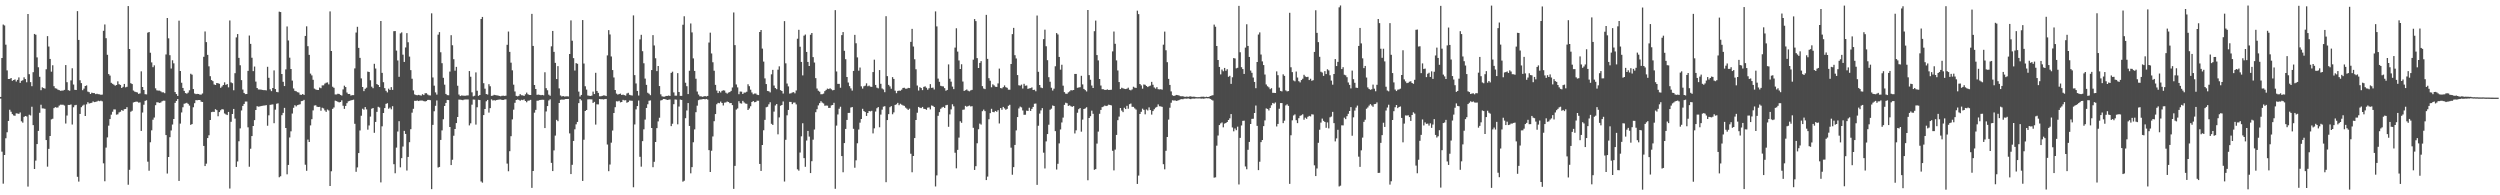 <?xml version="1.0" encoding="UTF-8"?>
<svg xmlns="http://www.w3.org/2000/svg" width="1920" height="150">
  <path d="M0 74.441h1v1.292H0zM1 44.550h1v71.945H1zM2 18.865h1v122.203H2zM3 19.563h1v99.482H3zM4 34.302h1v71.886H4zM5 54.051h1v47.517H5zM6 60.662h1v32.213H6zM7 60.621h1v23.670H7zM8 59.882h1v25.904H8zM9 62.047h1v25.592H9zM10 61.429h1v27.243H10zM11 60.994h1v27.939H11zM12 62.605h1v24.421H12zM13 61.329h1v25.890H13zM14 59.458h1v27.986H14zM15 63.654h1v22.717H15zM16 62.037h1v31.158H16zM17 61.637h1v32.586H17zM18 59.406h1v30.342H18zM19 60.722h1v28.390H19zM20 63.181h1v26.290H20zM21 10.747h1v132.546H21zM22 57.006h1v31.091H22zM23 63.097h1v25.593H23zM24 66.201h1v15.760H24zM25 55.437h1v40.646H25zM26 26.066h1v103.702H26zM27 26.675h1v96.689H27zM28 44.078h1v66.585H28zM29 51.645h1v48.879H29zM30 58.984h1v27.641H30zM31 69.295h1v11.157H31zM32 67.046h1v16.223H32zM33 67.614h1v15.698H33zM34 68.052h1v15.505H34zM35 53.212h1v54.341H35zM36 27.732h1v100.272H36zM37 35.719h1v78.634H37zM38 45.273h1v59.166H38zM39 55.032h1v36.657H39zM40 50.101h1v41.109H40zM41 66.222h1v16.838H41zM42 67.793h1v14.460H42zM43 68.032h1v14.595H43zM44 68.852h1v13.669H44zM45 69.245h1v11.833H45zM46 69.728h1v10.642H46zM47 69.600h1v10.829H47zM48 69.510h1v10.947H48zM49 68.994h1v12.071H49zM50 49.988h1v44.900H50zM51 63.110h1v25.631H51zM52 69.254h1v11.334H52zM53 69.669h1v10.897H53zM54 61.747h1v18.504H54zM55 52.414h1v43.211H55zM56 64.943h1v17.461H56zM57 68.948h1v11.921H57zM58 69.136h1v11.402H58zM59 8.547h1v127.211H59zM60 30.653h1v108.836H60zM61 61.628h1v25.866H61zM62 63.871h1v18.479H62zM63 69.286h1v11.848H63zM64 68.051h1v12.325H64zM65 66.053h1v23.029H65zM66 65.561h1v14.584H66zM67 70.338h1v8.160H67zM68 70.790h1v8.698H68zM69 72.214h1v7.002H69zM70 71.153h1v7.790H70zM71 71.492h1v6.358H71zM72 71.502h1v6.928H72zM73 72.274h1v5.975H73zM74 71.984h1v5.932H74zM75 72.321h1v5.020H75zM76 72.423h1v5.315H76zM77 72.788h1v4.548H77zM78 72.636h1v5.166H78zM79 23.673h1v101.753H79zM80 18.778h1v120.438H80zM81 29.332h1v84.044H81zM82 42.096h1v63.426H82zM83 56.901h1v39.613H83zM84 58.051h1v33.411H84zM85 63.571h1v24.504H85zM86 64.371h1v21.427H86zM87 65.009h1v19.016H87zM88 65.811h1v18.263H88zM89 65.291h1v22.781H89zM90 62.470h1v25.360H90zM91 64.651h1v21.678H91zM92 65.248h1v20.572H92zM93 67.595h1v16.920H93zM94 66.648h1v18.474H94zM95 64.469h1v19.414H95zM96 67.056h1v16.665H96zM97 66.643h1v15.686H97zM98 4.671h1v137.229H98zM99 37.648h1v92.758H99zM100 63.877h1v21.925H100zM101 64.544h1v20.486H101zM102 69.554h1v9.145H102zM103 70.336h1v7.979H103zM104 70.683h1v7.331H104zM105 71.036h1v7.120H105zM106 72.109h1v6.712H106zM107 71.710h1v6.939H107zM108 54.794h1v45.778H108zM109 66.804h1v19.635H109zM110 69.123h1v11.327H110zM111 72.321h1v5.136H111zM112 72.514h1v4.481H112zM113 25.064h1v99.087H113zM114 24.562h1v106.547H114zM115 40.508h1v68.740H115zM116 47.931h1v52.183H116zM117 51.631h1v40.306H117zM118 50.186h1v40.067H118zM119 67.841h1v12.934H119zM120 69.361h1v9.165H120zM121 69.589h1v9.071H121zM122 69.590h1v9.468H122zM123 70.146h1v8.600H123zM124 70.886h1v6.880H124zM125 70.904h1v6.427H125zM126 71.595h1v5.792H126zM127 41.810h1v61.903H127zM128 13.837h1v119.416H128zM129 29.456h1v91.104H129zM130 42.371h1v62.991H130zM131 52.659h1v47.529H131zM132 46.294h1v49.360H132zM133 48.614h1v42.767H133zM134 70.704h1v8.303H134zM135 72.250h1v5.283H135zM136 73.660h1v2.447H136zM137 15.892h1v123.044H137zM138 54.522h1v40.421H138zM139 63.550h1v22.814H139zM140 67.553h1v14.817H140zM141 69.764h1v9.918H141zM142 71.460h1v7.882H142zM143 71.912h1v7.021H143zM144 71.120h1v8.674H144zM145 69.313h1v11.793H145zM146 56.611h1v39.287H146zM147 57.332h1v37.933H147zM148 68.417h1v13.947H148zM149 71.765h1v7.510H149zM150 72.308h1v4.579H150zM151 72.078h1v4.923H151zM152 72.208h1v4.578H152zM153 72.629h1v4.155H153zM154 72.640h1v5.453H154zM155 71.772h1v6.550H155zM156 43.635h1v68.417H156zM157 24.187h1v103.356H157zM158 32.338h1v93.369H158zM159 42.126h1v63.895H159zM160 50.939h1v52.959H160zM161 58.501h1v33.649H161zM162 61.466h1v24.651H162zM163 62.297h1v23.531H163zM164 64.855h1v21.131H164zM165 65.289h1v18.551H165zM166 63.739h1v20.842H166zM167 63.931h1v25.374H167zM168 64.341h1v21.720H168zM169 67.437h1v17.251H169zM170 66.421h1v17.397H170zM171 65.261h1v18.796H171zM172 63.246h1v23.913H172zM173 65.197h1v22.652H173zM174 64.578h1v23.814H174zM175 67.059h1v18.923H175zM176 15.734h1v129.050H176zM177 63.268h1v30.275H177zM178 63.915h1v23.650H178zM179 69.304h1v14.380H179zM180 56.209h1v34.879H180zM181 28.720h1v99.506H181zM182 26.183h1v97.817H182zM183 44.467h1v64.040H183zM184 50.112h1v48.476H184zM185 61.521h1v23.327H185zM186 68.746h1v12.627H186zM187 71.361h1v8.478H187zM188 72.272h1v5.684H188zM189 72.212h1v5.766H189zM190 54.426h1v43.364H190zM191 27.268h1v100.774H191zM192 33.713h1v80.504H192zM193 44.355h1v60.120H193zM194 54.646h1v42.109H194zM195 51.102h1v41.152H195zM196 62.661h1v21.807H196zM197 67.559h1v14.003H197zM198 68.696h1v13.240H198zM199 68.774h1v12.971H199zM200 68.805h1v12.673H200zM201 69.060h1v12.191H201zM202 69.205h1v11.907H202zM203 69.204h1v11.786H203zM204 69.439h1v11.325H204zM205 51.303h1v45.258H205zM206 59.757h1v28.803H206zM207 68.604h1v11.927H207zM208 69.989h1v10.334H208zM209 67.575h1v12.604H209zM210 54.048h1v40.570H210zM211 68.402h1v15.813H211zM212 70.616h1v9.074H212zM213 70.850h1v8.521H213zM214 8.960h1v127.163H214zM215 9.267h1v126.112H215zM216 56.855h1v31.633H216zM217 62.826h1v23.831H217zM218 66.120h1v16.716H218zM219 53.295h1v45.031H219zM220 20.329h1v113.564H220zM221 31.074h1v95.577H221zM222 44.271h1v61.308H222zM223 52.975h1v47.893H223zM224 61.917h1v25.280H224zM225 67.938h1v14.844H225zM226 69.761h1v11.024H226zM227 70.106h1v11.621H227zM228 70.796h1v9.923H228zM229 71.090h1v9.320H229zM230 72.704h1v7.394H230zM231 72.853h1v4.839H231zM232 72.187h1v5.275H232zM233 72.884h1v3.833H233zM234 27.619h1v98.880H234zM235 20.219h1v110.950H235zM236 35.483h1v71.741H236zM237 42.159h1v66.910H237zM238 56.507h1v39.783H238zM239 57.892h1v33.664H239zM240 61.312h1v23.466H240zM241 68.050h1v13.016H241zM242 68.685h1v12.156H242zM243 69.066h1v12.922H243zM244 69.099h1v13.093H244zM245 67.223h1v14.829H245zM246 67.733h1v17.294H246zM247 65.601h1v17.133H247zM248 65.544h1v17.689H248zM249 64.186h1v20.594H249zM250 63.527h1v22.367H250zM251 63.294h1v20.805H251zM252 64.817h1v20.025H252zM253 8.763h1v134.103H253zM254 39.165h1v92.385H254zM255 66.618h1v16.993H255zM256 67.442h1v15.099H256zM257 72.560h1v4.768H257zM258 72.550h1v5.136H258zM259 71.992h1v6.169H259zM260 72.156h1v6.474H260zM261 72.895h1v5.447H261zM262 73.343h1v3.708H262zM263 68.666h1v12.534H263zM264 65.795h1v17.820H264zM265 66.892h1v14.478H265zM266 71.062h1v8.197H266zM267 72.167h1v5.656H267zM268 72.140h1v5.340H268zM269 73.348h1v3.757H269zM270 73.058h1v3.789H270zM271 73.070h1v3.477H271zM272 52.543h1v42.522H272zM273 24.991h1v106.928H273zM274 20.558h1v108.025H274zM275 36.783h1v80.787H275zM276 44.442h1v55.748H276zM277 60.195h1v28.675H277zM278 66.811h1v16.699H278zM279 69.982h1v14.270H279zM280 68.186h1v14.041H280zM281 67.319h1v16.714H281zM282 54.990h1v44.598H282zM283 55.311h1v41.047H283zM284 61.665h1v27.892H284zM285 66.566h1v16.924H285zM286 67.732h1v15.223H286zM287 48.979h1v53.023H287zM288 52.620h1v41.033H288zM289 64.569h1v21.335H289zM290 65.267h1v16.736H290zM291 66.819h1v15.771H291zM292 16.119h1v123.954H292zM293 55.958h1v41.075H293zM294 63.132h1v23.651H294zM295 67.696h1v15.292H295zM296 69.738h1v10.035H296zM297 70.983h1v8.258H297zM298 68.097h1v15.423H298zM299 69.137h1v13.501H299zM300 66.893h1v17.070H300zM301 69.003h1v12.538H301zM302 23.981h1v102.147H302zM303 23.882h1v109.164H303zM304 38.843h1v74.528H304zM305 46.457h1v54.578H305zM306 58.959h1v34.121H306zM307 25.662h1v102.826H307zM308 24.874h1v96.568H308zM309 41.978h1v70.563H309zM310 47.577h1v52.952H310zM311 36.469h1v66.402H311zM312 25.435h1v105.553H312zM313 32.437h1v88.112H313zM314 43.465h1v65.753H314zM315 53.873h1v45.344H315zM316 60.479h1v26.070H316zM317 69.406h1v14.140H317zM318 72.523h1v4.913H318zM319 73.008h1v4.476H319zM320 73.177h1v4.037H320zM321 72.881h1v4.729H321zM322 73.180h1v4.081H322zM323 73.405h1v3.799H323zM324 72.349h1v4.900H324zM325 73.007h1v4.674H325zM326 71.611h1v6.329H326zM327 71.572h1v6.060H327zM328 72.619h1v4.139H328zM329 73.214h1v3.507H329zM330 73.313h1v3.646H330zM331 10.241h1v134.992H331zM332 59.510h1v36.375H332zM333 65.769h1v19.702H333zM334 70.964h1v10.271H334zM335 72.631h1v4.511H335zM336 26.617h1v102.036H336zM337 24.668h1v103.529H337zM338 40.139h1v67.305H338zM339 48.532h1v51.609H339zM340 59.729h1v31.854H340zM341 65.041h1v16.342H341zM342 72.136h1v6.923H342zM343 73.046h1v3.704H343zM344 73.151h1v3.725H344zM345 54.998h1v42.554H345zM346 27.051h1v99.738H346zM347 34.785h1v87.867H347zM348 45.478h1v58.782H348zM349 54.281h1v44.767H349zM350 51.368h1v43.128H350zM351 65.820h1v24.011H351zM352 72.617h1v3.898H352zM353 73.755h1v2.803H353zM354 73.313h1v3.377H354zM355 73.424h1v3.541H355zM356 73.508h1v2.973H356zM357 73.523h1v2.849H357zM358 73.293h1v3.083H358zM359 73.277h1v3.089H359zM360 54.560h1v41.733H360zM361 58.930h1v35.796H361zM362 70.914h1v9.473H362zM363 74.008h1v2.439H363zM364 73.533h1v3.017H364zM365 55.610h1v40.096H365zM366 69.708h1v12.654H366zM367 73.624h1v3.010H367zM368 72.975h1v3.874H368zM369 14.597h1v124.751H369zM370 12.998h1v127.266H370zM371 63.876h1v24.502H371zM372 68.086h1v15.617H372zM373 72.244h1v5.554H373zM374 72.591h1v4.171H374zM375 64.671h1v21.825H375zM376 66.232h1v16.808H376zM377 73.602h1v2.716H377zM378 73.410h1v3.741H378zM379 72.784h1v4.172H379zM380 73.050h1v4.168H380zM381 73.213h1v3.599H381zM382 73.378h1v3.195H382zM383 73.685h1v2.773H383zM384 73.932h1v2.457H384zM385 73.593h1v3.149H385zM386 73.448h1v3.338H386zM387 73.670h1v2.773H387zM388 73.455h1v2.809H388zM389 34.418h1v91.221H389zM390 24.223h1v107.317H390zM391 39.817h1v76.328H391zM392 48.117h1v56.509H392zM393 53.993h1v37.705H393zM394 65.001h1v19.216H394zM395 70.230h1v8.737H395zM396 73.627h1v3.158H396zM397 73.966h1v2.444H397zM398 73.568h1v3.115H398zM399 72.319h1v5.052H399zM400 73.174h1v3.476H400zM401 73.205h1v3.712H401zM402 73.692h1v2.633H402zM403 72.440h1v5.134H403zM404 71.134h1v7.432H404zM405 72.412h1v4.939H405zM406 72.929h1v4.276H406zM407 72.969h1v3.717H407zM408 10.668h1v133.635H408zM409 35.263h1v96.053H409zM410 65.294h1v21.249H410zM411 68.334h1v16.050H411zM412 72.785h1v4.582H412zM413 72.676h1v4.561H413zM414 72.863h1v4.001H414zM415 73.136h1v3.554H415zM416 72.931h1v3.667H416zM417 73.192h1v3.446H417zM418 55.477h1v42.872H418zM419 67.732h1v17.886H419zM420 69.304h1v12.164H420zM421 72.688h1v4.478H421zM422 73.544h1v2.719H422zM423 35.560h1v89.526H423zM424 23.737h1v107.631H424zM425 39.829h1v75.683H425zM426 48.306h1v55.816H426zM427 60.739h1v31.336H427zM428 50.767h1v42.323H428zM429 67.868h1v11.213H429zM430 73.297h1v3.366H430zM431 74.076h1v2.362H431zM432 73.740h1v2.807H432zM433 74.145h1v2.251H433zM434 74.012h1v2.043H434zM435 73.945h1v2.066H435zM436 74.082h1v1.904H436zM437 41.472h1v60.982H437zM438 15.651h1v118.009H438zM439 31.271h1v95.310H439zM440 44.635h1v63.607H440zM441 54.183h1v45.152H441zM442 48.497h1v46.979H442zM443 49.000h1v44.664H443zM444 70.334h1v8.870H444zM445 74.115h1v1.870H445zM446 72.886h1v4.198H446zM447 15.434h1v123.521H447zM448 48.784h1v58.516H448zM449 66.243h1v18.990H449zM450 68.802h1v15.700H450zM451 73.336h1v3.001H451zM452 73.597h1v2.642H452zM453 73.720h1v2.565H453zM454 73.397h1v2.938H454zM455 70.371h1v8.688H455zM456 72.233h1v5.978H456zM457 55.898h1v39.777H457zM458 69.846h1v10.257H458zM459 71.313h1v8.863H459zM460 73.950h1v2.078H460zM461 73.940h1v2.300H461zM462 73.640h1v2.567H462zM463 73.286h1v3.081H463zM464 73.321h1v2.811H464zM465 73.763h1v2.230H465zM466 42.552h1v68.449H466zM467 23.130h1v108.333H467zM468 26.492h1v99.883H468zM469 43.364h1v66.197H469zM470 53.817h1v46.406H470zM471 59.515h1v27.251H471zM472 69.129h1v13.216H472zM473 71.886h1v5.906H473zM474 72.632h1v5.289H474zM475 72.252h1v5.154H475zM476 71.871h1v6.786H476zM477 72.943h1v5.397H477zM478 72.644h1v4.050H478zM479 73.040h1v4.042H479zM480 73.411h1v3.525H480zM481 71.789h1v7.135H481zM482 71.265h1v7.099H482zM483 72.796h1v4.421H483zM484 73.158h1v4.172H484zM485 73.364h1v4.030H485zM486 11.818h1v132.006H486zM487 57.726h1v37.848H487zM488 64.119h1v19.888H488zM489 69.854h1v11.608H489zM490 73.344h1v3.877H490zM491 30.261h1v90.147H491zM492 26.732h1v101.286H492zM493 39.333h1v69.082H493zM494 48.588h1v50.721H494zM495 60.381h1v31.472H495zM496 65.201h1v17.702H496zM497 71.232h1v8.832H497zM498 71.992h1v5.374H498zM499 73.127h1v3.956H499zM500 53.802h1v44.522H500zM501 27.001h1v101.420H501zM502 34.927h1v89.354H502zM503 44.729h1v64.342H503zM504 54.609h1v43.774H504zM505 50.672h1v42.553H505zM506 66.115h1v24.313H506zM507 72.426h1v4.711H507zM508 73.989h1v2.887H508zM509 74.239h1v1.768H509zM510 74.261h1v1.840H510zM511 73.687h1v2.715H511zM512 73.674h1v3.151H512zM513 73.377h1v3.199H513zM514 73.681h1v2.698H514zM515 55.948h1v40.927H515zM516 55.050h1v39.968H516zM517 70.964h1v9.052H517zM518 73.467h1v2.897H518zM519 73.486h1v3.081H519zM520 56.168h1v39.328H520zM521 70.665h1v11.128H521zM522 73.637h1v2.861H522zM523 73.624h1v3.109H523zM524 18.984h1v120.521H524zM525 12.477h1v126.333H525zM526 63.551h1v27.238H526zM527 66.210h1v18.635H527zM528 72.256h1v6.918H528zM529 54.346h1v42.383H529zM530 18.035h1v115.107H530zM531 24.862h1v103.508H531zM532 44.838h1v64.402H532zM533 54.492h1v44.884H533zM534 60.446h1v25.740H534zM535 70.312h1v10.860H535zM536 72.585h1v4.375H536zM537 73.942h1v2.480H537zM538 73.970h1v2.438H538zM539 74.356h1v1.846H539zM540 74.046h1v2.000H540zM541 73.785h1v2.493H541zM542 74.092h1v1.899H542zM543 73.689h1v2.802H543zM544 32.684h1v82.601H544zM545 25.097h1v106.982H545zM546 41.063h1v74.719H546zM547 47.811h1v57.011H547zM548 54.302h1v38.778H548zM549 65.161h1v22.463H549zM550 69.528h1v10.544H550zM551 71.492h1v7.504H551zM552 69.974h1v9.349H552zM553 71.013h1v6.993H553zM554 69.782h1v9.335H554zM555 69.344h1v11.631H555zM556 69.539h1v9.285H556zM557 71.158h1v7.510H557zM558 71.873h1v6.111H558zM559 71.047h1v7.306H559zM560 70.722h1v8.537H560zM561 69.791h1v9.288H561zM562 67.157h1v13.602H562zM563 9.550h1v135.500H563zM564 34.649h1v92.737H564zM565 64.857h1v19.292H565zM566 67.107h1v16.169H566zM567 72.358h1v5.382H567zM568 70.315h1v8.990H568zM569 70.379h1v9.200H569zM570 72.202h1v5.278H570zM571 71.117h1v7.583H571zM572 71.062h1v8.447H572zM573 70.468h1v9.264H573zM574 64.695h1v19.782H574zM575 66.221h1v17.055H575zM576 68.845h1v12.747H576zM577 71.020h1v7.293H577zM578 72.418h1v5.161H578zM579 71.816h1v6.707H579zM580 71.821h1v6.486H580zM581 72.744h1v4.586H581zM582 72.997h1v4.390H582zM583 24.570h1v101.351H583zM584 23.017h1v108.267H584zM585 37.320h1v74.050H585zM586 47.295h1v52.736H586zM587 60.195h1v31.867H587zM588 64.561h1v17.806H588zM589 69.856h1v12.133H589zM590 70.102h1v10.001H590zM591 70.965h1v7.576H591zM592 57.063h1v38.023H592zM593 53.660h1v42.284H593zM594 65.701h1v19.986H594zM595 67.623h1v13.362H595zM596 68.492h1v11.448H596zM597 53.521h1v49.647H597zM598 50.962h1v39.204H598zM599 69.226h1v11.978H599zM600 69.905h1v10.713H600zM601 71.838h1v6.107H601zM602 16.247h1v123.186H602zM603 48.646h1v58.721H603zM604 64.127h1v24.426H604zM605 66.376h1v18.074H605zM606 71.880h1v6.334H606zM607 71.617h1v6.654H607zM608 71.010h1v8.981H608zM609 70.738h1v8.080H609zM610 71.672h1v7.069H610zM611 69.452h1v10.725H611zM612 29.752h1v100.308H612zM613 22.871h1v108.179H613zM614 35.908h1v81.216H614zM615 47.573h1v57.128H615zM616 57.892h1v36.781H616zM617 27.388h1v94.070H617zM618 26.542h1v101.543H618zM619 39.889h1v68.049H619zM620 47.554h1v53.028H620zM621 50.687h1v54.202H621zM622 26.679h1v106.246H622zM623 25.350h1v98.460H623zM624 43.853h1v63.392H624zM625 48.033h1v51.432H625zM626 60.003h1v26.146H626zM627 68.010h1v15.859H627zM628 69.701h1v11.242H628zM629 70.394h1v8.793H629zM630 72.402h1v5.301H630zM631 72.352h1v6.432H631zM632 71.905h1v7.563H632zM633 70.014h1v11.179H633zM634 69.039h1v12.034H634zM635 68.047h1v13.130H635zM636 68.421h1v14.456H636zM637 67.765h1v15.058H637zM638 68.605h1v12.337H638zM639 69.398h1v11.250H639zM640 69.091h1v9.854H640zM641 7.784h1v137.222H641zM642 54.894h1v41.574H642zM643 64.412h1v23.501H643zM644 64.429h1v19.074H644zM645 67.395h1v14.575H645zM646 26.974h1v92.876H646zM647 24.646h1v107.655H647zM648 39.008h1v70.888H648zM649 45.480h1v53.538H649zM650 59.155h1v32.935H650zM651 63.383h1v23.364H651zM652 66.161h1v20.496H652zM653 67.870h1v14.714H653zM654 69.602h1v12.618H654zM655 54.498h1v44.398H655zM656 26.756h1v102.088H656zM657 33.252h1v89.869H657zM658 44.062h1v65.982H658zM659 54.250h1v45.207H659zM660 51.879h1v42.317H660zM661 66.287h1v25.112H661zM662 68.022h1v15.527H662zM663 66.251h1v19.026H663zM664 65.780h1v20.284H664zM665 63.974h1v25.047H665zM666 66.258h1v20.542H666zM667 65.731h1v19.517H667zM668 66.546h1v18.999H668zM669 66.705h1v18.402H669zM670 55.328h1v47.144H670zM671 45.826h1v52.728H671zM672 65.242h1v20.425H672zM673 67.330h1v15.811H673zM674 67.836h1v14.396H674zM675 53.801h1v43.941H675zM676 64.375h1v23.638H676zM677 67.961h1v16.239H677zM678 68.701h1v13.213H678zM679 70.832h1v10.739H679zM680 12.417h1v127.504H680zM681 58.456h1v33.758H681zM682 65.170h1v22.463H682zM683 66.372h1v15.940H683zM684 68.127h1v13.406H684zM685 59.216h1v28.534H685zM686 60.597h1v25.724H686zM687 69.620h1v10.980H687zM688 71.556h1v8.593H688zM689 69.834h1v9.146H689zM690 69.601h1v11.199H690zM691 69.687h1v9.970H691zM692 68.869h1v11.531H692zM693 67.541h1v13.427H693zM694 67.380h1v13.902H694zM695 68.119h1v14.512H695zM696 68.093h1v15.365H696zM697 67.488h1v16.921H697zM698 67.646h1v15.818H698zM699 32.160h1v85.906H699zM700 22.175h1v110.109H700zM701 35.719h1v84.072H701zM702 45.520h1v60.527H702zM703 53.180h1v38.998H703zM704 65.715h1v20.846H704zM705 69.549h1v12.562H705zM706 66.950h1v15.814H706zM707 67.613h1v15.450H707zM708 69.208h1v12.906H708zM709 66.689h1v16.855H709zM710 66.285h1v17.438H710zM711 67.401h1v16.919H711zM712 68.923h1v13.751H712zM713 67.786h1v14.708H713zM714 64.591h1v19.444H714zM715 67.462h1v13.530H715zM716 67.294h1v14.029H716zM717 68.731h1v13.448H717zM718 8.729h1v134.456H718zM719 20.278h1v114.406H719zM720 60.374h1v28.553H720zM721 62.834h1v23.309H721zM722 65.889h1v17.662H722zM723 66.258h1v16.319H723zM724 66.329h1v15.729H724zM725 67.685h1v15.185H725zM726 69.695h1v11.135H726zM727 69.084h1v11.460H727zM728 49.458h1v47.911H728zM729 60.493h1v27.370H729zM730 62.730h1v21.281H730zM731 66.490h1v13.593H731zM732 68.464h1v13.203H732zM733 36.567h1v80.723H733zM734 21.697h1v107.595H734zM735 39.633h1v75.448H735zM736 46.444h1v59.231H736zM737 52.976h1v40.166H737zM738 49.368h1v44.949H738zM739 62.607h1v21.723H739zM740 69.828h1v14.309H740zM741 69.282h1v12.034H741zM742 68.733h1v13.227H742zM743 69.679h1v11.816H743zM744 70.167h1v10.867H744zM745 69.428h1v12.350H745zM746 69.007h1v12.539H746zM747 45.842h1v52.306H747zM748 14.652h1v115.878H748zM749 16.220h1v111.430H749zM750 44.637h1v65.408H750zM751 52.217h1v47.041H751zM752 48.336h1v46.587H752zM753 46.935h1v48.745H753zM754 66.140h1v19.239H754zM755 67.999h1v16.177H755zM756 68.446h1v16.909H756zM757 11.396h1v126.884H757zM758 45.230h1v90.423H758zM759 60.040h1v31.575H759zM760 62.024h1v24.841H760zM761 66.995h1v16.549H761zM762 64.755h1v21.199H762zM763 65.593h1v20.649H763zM764 66.633h1v18.580H764zM765 66.776h1v19.086H765zM766 64.057h1v20.556H766zM767 52.687h1v42.150H767zM768 67.643h1v15.329H768zM769 67.879h1v16.447H769zM770 66.914h1v15.209H770zM771 65.599h1v17.648H771zM772 66.972h1v17.369H772zM773 67.437h1v16.192H773zM774 68.849h1v12.388H774zM775 68.935h1v11.530H775zM776 49.141h1v64.273H776zM777 26.239h1v107.976H777zM778 21.425h1v106.947H778zM779 42.414h1v68.873H779zM780 44.917h1v55.243H780zM781 57.650h1v32.278H781zM782 65.468h1v17.858H782zM783 65.791h1v16.085H783zM784 64.949h1v17.544H784zM785 67.980h1v16.877H785zM786 64.335h1v23.852H786zM787 65.859h1v22.256H787zM788 65.657h1v19.325H788zM789 68.229h1v16.988H789zM790 67.848h1v14.881H790zM791 67.661h1v17.519H791zM792 67.135h1v16.461H792zM793 69.108h1v13.011H793zM794 68.913h1v10.760H794zM795 70.116h1v9.392H795zM796 11.907h1v130.086H796zM797 55.142h1v41.440H797zM798 65.304h1v21.961H798zM799 67.240h1v17.538H799zM800 67.669h1v15.389H800zM801 30.050h1v87.216H801zM802 22.766h1v106.619H802zM803 35.541h1v73.066H803zM804 46.224h1v56.726H804zM805 59.279h1v36.521H805zM806 62.761h1v21.499H806zM807 67.400h1v16.059H807zM808 69.531h1v11.469H808zM809 68.121h1v13.281H809zM810 50.911h1v49.784H810zM811 25.385h1v104.801H811zM812 26.488h1v99.328H812zM813 43.710h1v66.424H813zM814 53.498h1v45.943H814zM815 49.735h1v44.339H815zM816 65.807h1v24.506H816zM817 70.747h1v9.811H817zM818 71.914h1v6.982H818zM819 72.045h1v7.279H819zM820 70.887h1v10.414H820zM821 70.208h1v10.709H821zM822 69.226h1v12.411H822zM823 69.432h1v12.637H823zM824 69.107h1v12.364H824zM825 56.797h1v45.698H825zM826 56.757h1v43.333H826zM827 67.456h1v19.138H827zM828 67.188h1v16.678H828zM829 66.980h1v15.991H829zM830 58.207h1v42.928H830zM831 64.839h1v27.009H831zM832 68.289h1v15.426H832zM833 69.205h1v14.032H833zM834 70.223h1v12.164H834zM835 7.677h1v130.774H835zM836 57.710h1v32.905H836zM837 61.232h1v27.993H837zM838 65.712h1v19.287H838zM839 67.600h1v19.824H839zM840 23.985h1v106.436H840zM841 15.801h1v114.068H841zM842 42.285h1v67.979H842zM843 46.391h1v54.701H843zM844 60.664h1v26.736H844zM845 65.676h1v18.756H845zM846 68.513h1v13.789H846zM847 68.575h1v13.218H847zM848 69.091h1v11.985H848zM849 69.026h1v12.438H849zM850 68.679h1v12.461H850zM851 69.132h1v11.258H851zM852 69.037h1v11.617H852zM853 68.934h1v11.988H853zM854 39.479h1v76.320H854zM855 24.201h1v106.676H855zM856 33.621h1v81.297H856zM857 46.378h1v57.232H857zM858 54.142h1v38.191H858zM859 63.032h1v26.499H859zM860 68.424h1v14.503H860zM861 67.370h1v17.577H861zM862 67.824h1v18.312H862zM863 68.193h1v14.528H863zM864 68.419h1v15.329H864zM865 68.101h1v13.131H865zM866 67.349h1v16.167H866zM867 68.954h1v11.070H867zM868 69.367h1v10.121H868zM869 68.646h1v13.363H869zM870 66.601h1v15.482H870zM871 67.258h1v15.977H871zM872 67.530h1v16.663H872zM873 8.181h1v133.061H873zM874 10.862h1v123.998H874zM875 64.508h1v23.036H875zM876 65.588h1v20.275H876zM877 68.111h1v15.344H877zM878 64.888h1v19.497H878zM879 65.102h1v22.708H879zM880 66.023h1v18.060H880zM881 66.855h1v18.003H881zM882 66.182h1v16.282H882zM883 65.764h1v18.750H883zM884 62.853h1v25.178H884zM885 65.079h1v20.208H885zM886 67.163h1v16.751H886zM887 68.042h1v14.636H887zM888 66.904h1v15.165H888zM889 68.485h1v11.691H889zM890 68.652h1v12.953H890zM891 68.488h1v13.226H891zM892 68.848h1v13.219H892zM893 34.302h1v91.782H893zM894 24.256h1v105.804H894zM895 38.588h1v77.236H895zM896 47.745h1v57.450H896zM897 60.578h1v31.294H897zM898 65.218h1v17.513H898zM899 70.197h1v8.708H899zM900 73.155h1v3.844H900zM901 73.706h1v3.511H901zM902 73.373h1v3.712H902zM903 72.903h1v4.634H903zM904 73.078h1v4.165H904zM905 73.322h1v3.593H905zM906 73.892h1v2.452H906zM907 73.908h1v2.237H907zM908 73.895h1v2.338H908zM909 74.282h1v1.486H909zM910 74.353h1v1.361H910zM911 74.116h1v1.715H911zM912 74.383h1v1.208H912zM913 74.064h1v1.821H913zM914 73.977h1v2.152H914zM915 74.320h1v1.395H915zM916 74.249h1v1.498H916zM917 74.288h1v1.506H917zM918 74.560h1v1.000H918zM919 74.642h1v1.000H919zM920 74.606h1v1.000H920zM921 74.584h1v1.000H921zM922 74.273h1v1.503H922zM923 74.286h1v1.400H923zM924 74.237h1v1.567H924zM925 74.578h1v1.000H925zM926 74.285h1v1.151H926zM927 74.502h1v1.000H927zM928 74.387h1v1.093H928zM929 73.737h1v2.262H929zM930 73.414h1v3.205H930zM931 73.137h1v4.091H931zM932 18.909h1v117.528H932zM933 20.513h1v115.696H933zM934 35.346h1v76.521H934zM935 46.090h1v58.010H935zM936 51.415h1v44.622H936zM937 57.139h1v37.639H937zM938 53.392h1v40.686H938zM939 54.708h1v43.077H939zM940 52.186h1v42.759H940zM941 54.322h1v40.145H941zM942 53.162h1v40.542H942zM943 58.963h1v33.187H943zM944 58.232h1v32.631H944zM945 64.418h1v23.173H945zM946 59.359h1v38.526H946zM947 44.596h1v56.276H947zM948 44.923h1v53.740H948zM949 52.488h1v47.511H949zM950 52.082h1v45.181H950zM951 4.510h1v137.139H951zM952 40.127h1v65.737H952zM953 51.608h1v44.749H953zM954 53.059h1v39.759H954zM955 56.757h1v35.928H955zM956 36.553h1v91.277H956zM957 18.613h1v111.360H957zM958 35.285h1v79.781H958zM959 43.700h1v65.299H959zM960 54.196h1v41.034H960zM961 55.905h1v35.361H961zM962 59.528h1v31.656H962zM963 62.939h1v23.839H963zM964 67.738h1v13.294H964zM965 47.592h1v49.089H965zM966 26.529h1v104.133H966zM967 24.882h1v99.349H967zM968 41.876h1v67.280H968zM969 47.158h1v60.364H969zM970 49.965h1v46.921H970zM971 57.229h1v35.221H971zM972 64.853h1v18.393H972zM973 66.256h1v17.389H973zM974 67.089h1v17.725H974zM975 68.506h1v14.400H975zM976 67.746h1v13.108H976zM977 71.264h1v7.791H977zM978 71.320h1v8.303H978zM979 71.423h1v7.279H979zM980 54.818h1v42.323H980zM981 57.763h1v37.435H981zM982 67.300h1v16.224H982zM983 69.825h1v9.348H983zM984 70.173h1v8.990H984zM985 57.063h1v37.486H985zM986 58.258h1v34.422H986zM987 69.414h1v11.517H987zM988 70.185h1v9.953H988zM989 69.931h1v11.388H989zM990 9.812h1v131.396H990zM991 51.670h1v52.218H991zM992 55.422h1v37.000H992zM993 61.820h1v26.838H993zM994 62.460h1v25.411H994zM995 54.951h1v37.386H995zM996 59.546h1v35.034H996zM997 62.366h1v28.393H997zM998 63.283h1v25.639H998zM999 61.486h1v27.036H999zM1000 60.449h1v27.332H1000zM1001 57.423h1v34.553H1001zM1002 58.718h1v31.668H1002zM1003 59.210h1v32.028H1003zM1004 58.968h1v30.722H1004zM1005 61.505h1v27.494H1005zM1006 60.463h1v28.926H1006zM1007 62.076h1v25.691H1007zM1008 61.597h1v26.339H1008zM1009 39.905h1v87.088H1009zM1010 7.900h1v127.326H1010zM1011 25.247h1v104.146H1011zM1012 32.346h1v77.332H1012zM1013 43.636h1v55.981H1013zM1014 55.113h1v39.069H1014zM1015 55.709h1v35.390H1015zM1016 58.261h1v34.548H1016zM1017 54.633h1v39.012H1017zM1018 56.870h1v41.257H1018zM1019 53.174h1v40.807H1019zM1020 54.090h1v44.531H1020zM1021 57.828h1v32.260H1021zM1022 61.904h1v27.576H1022zM1023 65.009h1v20.905H1023zM1024 56.812h1v37.746H1024zM1025 45.366h1v63.212H1025zM1026 50.755h1v55.542H1026zM1027 47.490h1v52.184H1027zM1028 5.656h1v137.527H1028zM1029 4.203h1v138.398H1029zM1030 53.037h1v43.205H1030zM1031 51.593h1v44.712H1031zM1032 57.400h1v32.990H1032zM1033 57.864h1v33.632H1033zM1034 59.286h1v29.930H1034zM1035 63.325h1v24.060H1035zM1036 65.193h1v20.057H1036zM1037 67.888h1v14.382H1037zM1038 54.215h1v50.031H1038zM1039 60.822h1v29.265H1039zM1040 63.612h1v21.320H1040zM1041 67.308h1v15.312H1041zM1042 67.530h1v13.594H1042zM1043 35.282h1v85.045H1043zM1044 21.460h1v106.682H1044zM1045 33.307h1v82.170H1045zM1046 44.815h1v60.874H1046zM1047 52.316h1v41.283H1047zM1048 50.638h1v41.341H1048zM1049 59.557h1v23.953H1049zM1050 67.116h1v15.412H1050zM1051 68.318h1v12.761H1051zM1052 68.982h1v11.016H1052zM1053 68.548h1v12.432H1053zM1054 64.969h1v17.067H1054zM1055 68.079h1v11.886H1055zM1056 70.097h1v9.747H1056zM1057 65.127h1v13.505H1057zM1058 14.587h1v118.228H1058zM1059 17.755h1v114.973H1059zM1060 37.418h1v72.321H1060zM1061 44.372h1v59.403H1061zM1062 37.450h1v56.823H1062zM1063 47.131h1v50.333H1063zM1064 66.628h1v18.260H1064zM1065 69.516h1v13.077H1065zM1066 70.125h1v10.319H1066zM1067 17.766h1v123.990H1067zM1068 42.111h1v97.118H1068zM1069 56.127h1v36.010H1069zM1070 63.269h1v22.112H1070zM1071 68.772h1v13.584H1071zM1072 69.950h1v10.673H1072zM1073 68.846h1v14.195H1073zM1074 68.640h1v13.548H1074zM1075 68.116h1v13.650H1075zM1076 57.619h1v32.934H1076zM1077 38.580h1v70.706H1077zM1078 60.984h1v33.917H1078zM1079 62.513h1v26.131H1079zM1080 63.858h1v24.912H1080zM1081 63.548h1v24.975H1081zM1082 62.735h1v27.185H1082zM1083 62.428h1v30.449H1083zM1084 63.750h1v24.587H1084zM1085 64.350h1v21.946H1085zM1086 61.305h1v25.966H1086zM1087 22.900h1v104.298H1087zM1088 22.655h1v110.415H1088zM1089 35.762h1v86.905H1089zM1090 35.516h1v72.640H1090zM1091 56.141h1v47.424H1091zM1092 48.676h1v43.079H1092zM1093 52.934h1v43.415H1093zM1094 52.661h1v41.350H1094zM1095 59.213h1v35.926H1095zM1096 56.607h1v38.323H1096zM1097 55.842h1v40.620H1097zM1098 59.099h1v35.608H1098zM1099 54.766h1v43.435H1099zM1100 60.568h1v35.082H1100zM1101 55.068h1v36.447H1101zM1102 42.611h1v61.030H1102zM1103 36.553h1v69.087H1103zM1104 44.484h1v60.155H1104zM1105 49.777h1v50.197H1105zM1106 4.524h1v139.530H1106zM1107 37.389h1v77.947H1107zM1108 57.307h1v37.211H1108zM1109 58.651h1v35.410H1109zM1110 60.662h1v31.411H1110zM1111 34.844h1v89.141H1111zM1112 21.146h1v105.508H1112zM1113 34.524h1v83.569H1113zM1114 45.725h1v62.186H1114zM1115 58.430h1v34.147H1115zM1116 61.059h1v26.946H1116zM1117 65.449h1v17.308H1117zM1118 70.541h1v8.866H1118zM1119 69.816h1v11.531H1119zM1120 60.417h1v21.212H1120zM1121 23.968h1v106.448H1121zM1122 26.176h1v97.724H1122zM1123 43.372h1v67.510H1123zM1124 46.983h1v53.437H1124zM1125 50.336h1v41.175H1125zM1126 56.898h1v33.097H1126zM1127 70.140h1v9.800H1127zM1128 70.693h1v8.217H1128zM1129 72.185h1v5.579H1129zM1130 71.788h1v6.625H1130zM1131 71.691h1v6.212H1131zM1132 72.439h1v6.277H1132zM1133 71.546h1v7.302H1133zM1134 71.604h1v7.140H1134zM1135 55.805h1v42.244H1135zM1136 43.720h1v52.961H1136zM1137 58.497h1v35.432H1137zM1138 63.324h1v21.520H1138zM1139 63.929h1v21.355H1139zM1140 57.009h1v45.896H1140zM1141 54.637h1v35.252H1141zM1142 63.509h1v21.549H1142zM1143 62.195h1v24.378H1143zM1144 63.301h1v23.980H1144zM1145 4.316h1v139.964H1145zM1146 45.742h1v53.657H1146zM1147 50.607h1v47.336H1147zM1148 53.420h1v46.073H1148zM1149 58.401h1v35.201H1149zM1150 21.606h1v111.049H1150zM1151 17.285h1v118.812H1151zM1152 34.265h1v79.809H1152zM1153 46.535h1v52.903H1153zM1154 59.364h1v31.035H1154zM1155 55.673h1v36.946H1155zM1156 55.363h1v40.681H1156zM1157 54.897h1v38.553H1157zM1158 56.014h1v40.041H1158zM1159 54.009h1v41.753H1159zM1160 54.948h1v39.974H1160zM1161 56.977h1v37.887H1161zM1162 57.012h1v37.383H1162zM1163 57.418h1v36.719H1163zM1164 35.794h1v72.777H1164zM1165 25.213h1v108.254H1165zM1166 25.364h1v102.042H1166zM1167 38.788h1v73.004H1167zM1168 50.264h1v49.870H1168zM1169 56.712h1v43.393H1169zM1170 43.662h1v55.180H1170zM1171 56.374h1v38.896H1171zM1172 61.309h1v33.061H1172zM1173 59.562h1v32.420H1173zM1174 56.286h1v39.099H1174zM1175 57.629h1v37.728H1175zM1176 57.852h1v31.161H1176zM1177 63.119h1v27.252H1177zM1178 59.070h1v31.709H1178zM1179 60.919h1v32.467H1179zM1180 51.396h1v48.233H1180zM1181 50.203h1v45.489H1181zM1182 54.250h1v38.323H1182zM1183 16.128h1v123.648H1183zM1184 4.964h1v138.521H1184zM1185 53.914h1v48.010H1185zM1186 57.910h1v37.352H1186zM1187 59.822h1v31.037H1187zM1188 57.728h1v35.812H1188zM1189 59.117h1v34.115H1189zM1190 57.121h1v34.726H1190zM1191 59.551h1v31.399H1191zM1192 64.818h1v23.596H1192zM1193 60.755h1v30.998H1193zM1194 62.286h1v24.103H1194zM1195 62.878h1v21.757H1195zM1196 65.258h1v18.336H1196zM1197 67.094h1v15.319H1197zM1198 68.261h1v13.685H1198zM1199 68.631h1v16.394H1199zM1200 65.393h1v19.018H1200zM1201 64.971h1v20.359H1201zM1202 67.833h1v16.149H1202zM1203 34.251h1v85.838H1203zM1204 15.506h1v120.783H1204zM1205 33.789h1v92.760H1205zM1206 39.696h1v72.393H1206zM1207 49.653h1v51.635H1207zM1208 53.115h1v45.855H1208zM1209 53.092h1v48.878H1209zM1210 59.371h1v33.194H1210zM1211 60.356h1v26.440H1211zM1212 60.079h1v28.838H1212zM1213 43.306h1v64.386H1213zM1214 49.505h1v54.121H1214zM1215 52.062h1v41.766H1215zM1216 51.056h1v43.775H1216zM1217 49.484h1v63.487H1217zM1218 37.830h1v68.202H1218zM1219 52.924h1v43.937H1219zM1220 61.138h1v29.865H1220zM1221 63.616h1v24.589H1221zM1222 13.341h1v128.241H1222zM1223 32.192h1v102.358H1223zM1224 61.124h1v28.506H1224zM1225 62.838h1v25.988H1225zM1226 68.038h1v14.243H1226zM1227 65.550h1v18.763H1227zM1228 56.207h1v38.141H1228zM1229 54.603h1v41.666H1229zM1230 60.196h1v31.263H1230zM1231 60.139h1v29.583H1231zM1232 24.371h1v95.068H1232zM1233 19.971h1v112.124H1233zM1234 27.144h1v91.936H1234zM1235 47.548h1v60.411H1235zM1236 50.159h1v46.871H1236zM1237 40.419h1v82.974H1237zM1238 21.620h1v112.769H1238zM1239 36.486h1v86.475H1239zM1240 39.545h1v73.390H1240zM1241 49.461h1v52.597H1241zM1242 20.233h1v110.447H1242zM1243 16.125h1v114.618H1243zM1244 35.749h1v82.264H1244zM1245 42.100h1v66.871H1245zM1246 59.649h1v35.031H1246zM1247 59.113h1v35.710H1247zM1248 52.099h1v52.834H1248zM1249 55.281h1v44.306H1249zM1250 53.944h1v44.264H1250zM1251 55.628h1v44.786H1251zM1252 52.354h1v57.219H1252zM1253 56.457h1v41.212H1253zM1254 52.895h1v39.873H1254zM1255 54.227h1v38.605H1255zM1256 52.061h1v46.034H1256zM1257 40.388h1v67.272H1257zM1258 41.997h1v67.309H1258zM1259 45.649h1v54.199H1259zM1260 50.587h1v49.521H1260zM1261 5.806h1v139.875H1261zM1262 50.705h1v68.049H1262zM1263 51.827h1v43.360H1263zM1264 57.149h1v36.809H1264zM1265 59.747h1v33.306H1265zM1266 33.325h1v87.353H1266zM1267 18.460h1v115.572H1267zM1268 36.284h1v78.648H1268zM1269 46.407h1v63.712H1269zM1270 54.065h1v40.163H1270zM1271 63.105h1v21.771H1271zM1272 64.527h1v21.162H1272zM1273 68.962h1v14.589H1273zM1274 70.887h1v9.226H1274zM1275 71.133h1v7.373H1275zM1276 28.983h1v100.438H1276zM1277 27.391h1v101.599H1277zM1278 40.535h1v67.754H1278zM1279 46.737h1v53.845H1279zM1280 50.081h1v43.230H1280zM1281 50.202h1v44.361H1281zM1282 66.225h1v17.544H1282zM1283 68.848h1v12.243H1283zM1284 71.208h1v8.182H1284zM1285 71.406h1v7.288H1285zM1286 72.538h1v5.354H1286zM1287 72.853h1v4.656H1287zM1288 72.629h1v4.570H1288zM1289 72.889h1v4.976H1289zM1290 55.770h1v41.524H1290zM1291 54.763h1v41.081H1291zM1292 67.336h1v15.299H1292zM1293 72.957h1v3.962H1293zM1294 73.338h1v3.222H1294zM1295 57.531h1v39.441H1295zM1296 56.049h1v35.138H1296zM1297 67.730h1v13.010H1297zM1298 71.279h1v7.120H1298zM1299 72.028h1v6.524H1299zM1300 10.634h1v128.912H1300zM1301 44.822h1v55.256H1301zM1302 56.009h1v39.264H1302zM1303 59.856h1v28.146H1303zM1304 63.101h1v24.912H1304zM1305 58.852h1v38.899H1305zM1306 57.312h1v37.234H1306zM1307 64.364h1v22.941H1307zM1308 65.054h1v21.777H1308zM1309 64.044h1v23.270H1309zM1310 61.851h1v26.861H1310zM1311 59.204h1v32.212H1311zM1312 61.062h1v28.674H1312zM1313 59.884h1v30.058H1313zM1314 58.794h1v31.378H1314zM1315 59.097h1v30.547H1315zM1316 61.887h1v25.874H1316zM1317 62.360h1v26.457H1317zM1318 61.576h1v26.973H1318zM1319 42.582h1v74.124H1319zM1320 13.529h1v119.645H1320zM1321 30.498h1v95.027H1321zM1322 34.424h1v75.792H1322zM1323 39.815h1v63.433H1323zM1324 52.693h1v40.883H1324zM1325 50.408h1v49.235H1325zM1326 48.725h1v52.414H1326zM1327 52.877h1v46.788H1327zM1328 52.894h1v42.582H1328zM1329 51.584h1v42.277H1329zM1330 54.555h1v43.587H1330zM1331 53.815h1v43.736H1331zM1332 59.584h1v29.985H1332zM1333 65.542h1v21.919H1333zM1334 59.135h1v34.230H1334zM1335 45.987h1v54.783H1335zM1336 49.964h1v54.129H1336zM1337 50.285h1v47.667H1337zM1338 52.628h1v41.797H1338zM1339 5.433h1v139.753H1339zM1340 48.477h1v50.868H1340zM1341 52.259h1v47.159H1341zM1342 58.583h1v30.183H1342zM1343 60.641h1v28.089H1343zM1344 60.245h1v33.507H1344zM1345 62.236h1v27.219H1345zM1346 65.204h1v19.535H1346zM1347 68.833h1v12.928H1347zM1348 54.260h1v46.364H1348zM1349 63.505h1v25.487H1349zM1350 67.167h1v15.579H1350zM1351 68.700h1v11.566H1351zM1352 67.494h1v13.677H1352zM1353 41.701h1v76.284H1353zM1354 20.996h1v113.469H1354zM1355 25.725h1v96.979H1355zM1356 33.320h1v80.105H1356zM1357 50.811h1v43.266H1357zM1358 51.056h1v40.356H1358zM1359 61.094h1v24.893H1359zM1360 58.116h1v33.583H1360zM1361 57.781h1v34.460H1361zM1362 60.332h1v31.457H1362zM1363 66.508h1v16.325H1363zM1364 68.715h1v13.691H1364zM1365 67.785h1v13.480H1365zM1366 69.535h1v9.711H1366zM1367 70.828h1v8.438H1367zM1368 10.367h1v120.762H1368zM1369 13.844h1v123.528H1369zM1370 19.765h1v105.698H1370zM1371 35.707h1v70.813H1371zM1372 45.209h1v51.776H1372zM1373 37.942h1v58.628H1373zM1374 50.668h1v42.758H1374zM1375 53.325h1v41.694H1375zM1376 62.722h1v25.846H1376zM1377 12.608h1v131.173H1377zM1378 36.565h1v101.169H1378zM1379 40.793h1v67.441H1379zM1380 41.868h1v74.410H1380zM1381 42.903h1v70.929H1381zM1382 39.439h1v72.254H1382zM1383 54.224h1v38.378H1383zM1384 56.915h1v38.345H1384zM1385 57.597h1v32.714H1385zM1386 56.320h1v36.161H1386zM1387 42.443h1v56.356H1387zM1388 44.004h1v56.729H1388zM1389 38.264h1v74.023H1389zM1390 37.722h1v75.024H1390zM1391 34.799h1v74.610H1391zM1392 38.952h1v56.235H1392zM1393 53.791h1v42.740H1393zM1394 54.479h1v39.257H1394zM1395 52.727h1v41.688H1395zM1396 52.162h1v41.936H1396zM1397 19.193h1v104.732H1397zM1398 6.900h1v130.420H1398zM1399 26.559h1v105.349H1399zM1400 30.088h1v92.558H1400zM1401 42.074h1v80.505H1401zM1402 40.301h1v66.321H1402zM1403 42.252h1v63.378H1403zM1404 52.906h1v48.974H1404zM1405 60.502h1v36.829H1405zM1406 51.374h1v39.746H1406zM1407 51.681h1v45.275H1407zM1408 49.767h1v42.913H1408zM1409 56.588h1v39.151H1409zM1410 58.293h1v36.932H1410zM1411 53.158h1v39.344H1411zM1412 46.717h1v57.495H1412zM1413 45.530h1v63.856H1413zM1414 42.152h1v54.604H1414zM1415 48.310h1v44.131H1415zM1416 4.320h1v138.735H1416zM1417 29.967h1v89.991H1417zM1418 54.031h1v39.022H1418zM1419 51.781h1v39.216H1419zM1420 55.911h1v34.218H1420zM1421 38.030h1v67.755H1421zM1422 27.959h1v98.898H1422zM1423 36.134h1v80.581H1423zM1424 46.685h1v60.880H1424zM1425 51.253h1v43.436H1425zM1426 60.812h1v27.980H1426zM1427 67.518h1v15.098H1427zM1428 68.410h1v15.436H1428zM1429 70.217h1v10.904H1429zM1430 70.344h1v10.259H1430zM1431 24.706h1v96.764H1431zM1432 26.245h1v104.726H1432zM1433 37.955h1v71.499H1433zM1434 47.047h1v52.184H1434zM1435 52.055h1v43.446H1435zM1436 49.667h1v40.851H1436zM1437 70.996h1v9.264H1437zM1438 72.113h1v6.747H1438zM1439 72.226h1v5.849H1439zM1440 72.389h1v5.090H1440zM1441 71.872h1v7.073H1441zM1442 71.341h1v6.549H1442zM1443 72.712h1v5.131H1443zM1444 72.630h1v4.496H1444zM1445 56.292h1v41.094H1445zM1446 54.684h1v41.397H1446zM1447 67.958h1v14.048H1447zM1448 72.591h1v4.858H1448zM1449 73.034h1v4.037H1449zM1450 56.005h1v40.029H1450zM1451 54.498h1v35.632H1451zM1452 71.988h1v6.612H1452zM1453 72.370h1v5.325H1453zM1454 72.359h1v5.266H1454zM1455 10.562h1v129.777H1455zM1456 45.387h1v63.942H1456zM1457 46.401h1v51.916H1457zM1458 49.303h1v49.335H1458zM1459 49.502h1v48.012H1459zM1460 6.496h1v127.988H1460zM1461 4.803h1v139.717H1461zM1462 24.242h1v95.610H1462zM1463 35.037h1v74.907H1463zM1464 49.693h1v52.468H1464zM1465 59.414h1v30.353H1465zM1466 66.464h1v20.261H1466zM1467 64.285h1v21.316H1467zM1468 64.562h1v21.980H1468zM1469 68.416h1v18.173H1469zM1470 67.607h1v17.499H1470zM1471 68.539h1v12.467H1471zM1472 68.735h1v12.212H1472zM1473 68.909h1v12.250H1473zM1474 40.980h1v70.948H1474zM1475 21.897h1v109.899H1475zM1476 29.868h1v95.368H1476zM1477 36.632h1v74.433H1477zM1478 47.749h1v56.721H1478zM1479 50.259h1v46.246H1479zM1480 48.744h1v49.853H1480zM1481 54.785h1v43.230H1481zM1482 58.505h1v34.453H1482zM1483 55.388h1v36.940H1483zM1484 57.252h1v43.471H1484zM1485 50.872h1v49.858H1485zM1486 57.622h1v33.901H1486zM1487 59.269h1v37.671H1487zM1488 56.039h1v31.412H1488zM1489 55.268h1v36.353H1489zM1490 53.684h1v50.477H1490zM1491 46.715h1v60.316H1491zM1492 54.773h1v40.076H1492zM1493 59.796h1v31.146H1493zM1494 4.751h1v140.892H1494zM1495 54.684h1v48.626H1495zM1496 55.366h1v40.478H1496zM1497 59.011h1v35.516H1497zM1498 56.737h1v37.387H1498zM1499 58.830h1v33.145H1499zM1500 56.600h1v37.312H1500zM1501 58.791h1v31.191H1501zM1502 60.939h1v23.760H1502zM1503 70.168h1v12.433H1503zM1504 64.263h1v22.071H1504zM1505 64.154h1v22.798H1505zM1506 67.412h1v14.441H1506zM1507 66.757h1v18.090H1507zM1508 65.446h1v19.031H1508zM1509 67.057h1v15.841H1509zM1510 67.768h1v15.357H1510zM1511 68.197h1v14.412H1511zM1512 68.506h1v14.570H1512zM1513 36.599h1v80.281H1513zM1514 7.390h1v125.248H1514zM1515 26.801h1v94.650H1515zM1516 38.286h1v75.735H1516zM1517 47.377h1v53.637H1517zM1518 60.967h1v34.517H1518zM1519 52.823h1v37.385H1519zM1520 61.874h1v31.236H1520zM1521 62.585h1v24.857H1521zM1522 63.194h1v24.155H1522zM1523 38.265h1v70.764H1523zM1524 46.467h1v60.636H1524zM1525 53.292h1v39.932H1525zM1526 53.621h1v42.254H1526zM1527 53.490h1v53.153H1527zM1528 47.216h1v68.741H1528zM1529 46.821h1v47.854H1529zM1530 61.110h1v33.345H1530zM1531 65.497h1v20.886H1531zM1532 17.510h1v123.998H1532zM1533 18.122h1v115.707H1533zM1534 62.364h1v25.016H1534zM1535 64.391h1v26.322H1535zM1536 68.394h1v13.508H1536zM1537 65.981h1v16.524H1537zM1538 55.240h1v36.733H1538zM1539 57.304h1v32.968H1539zM1540 59.254h1v31.157H1540zM1541 58.641h1v31.055H1541zM1542 43.454h1v76.910H1542zM1543 18.393h1v117.851H1543zM1544 30.189h1v86.326H1544zM1545 39.473h1v71.655H1545zM1546 50.974h1v43.496H1546zM1547 38.822h1v73.960H1547zM1548 23.905h1v107.820H1548zM1549 38.495h1v84.451H1549zM1550 44.489h1v66.273H1550zM1551 47.094h1v48.248H1551zM1552 23.247h1v107.829H1552zM1553 19.296h1v121.813H1553zM1554 37.519h1v78.655H1554zM1555 48.789h1v59.873H1555zM1556 52.622h1v45.680H1556zM1557 55.861h1v43.917H1557zM1558 46.629h1v50.178H1558zM1559 48.254h1v48.877H1559zM1560 47.665h1v49.341H1560zM1561 49.014h1v49.875H1561zM1562 47.312h1v48.867H1562zM1563 52.020h1v37.324H1563zM1564 59.962h1v28.909H1564zM1565 65.388h1v25.738H1565zM1566 62.370h1v32.522H1566zM1567 46.810h1v64.623H1567zM1568 49.406h1v57.620H1568zM1569 51.769h1v53.210H1569zM1570 52.224h1v53.846H1570zM1571 12.881h1v132.680H1571zM1572 28.719h1v92.536H1572zM1573 49.989h1v48.256H1573zM1574 53.522h1v43.762H1574zM1575 54.735h1v35.505H1575zM1576 37.204h1v75.892H1576zM1577 21.087h1v111.824H1577zM1578 33.846h1v85.987H1578zM1579 46.025h1v60.623H1579zM1580 53.542h1v38.419H1580zM1581 66.557h1v17.862H1581zM1582 64.175h1v18.501H1582zM1583 67.704h1v13.994H1583zM1584 71.231h1v8.913H1584zM1585 71.920h1v6.450H1585zM1586 30.882h1v87.387H1586zM1587 26.720h1v104.694H1587zM1588 39.190h1v70.555H1588zM1589 46.266h1v55.003H1589zM1590 53.095h1v38.667H1590zM1591 54.066h1v39.944H1591zM1592 67.933h1v13.963H1592zM1593 67.864h1v13.283H1593zM1594 69.172h1v11.482H1594zM1595 71.498h1v8.531H1595zM1596 71.879h1v7.269H1596zM1597 72.239h1v6.218H1597zM1598 72.291h1v5.268H1598zM1599 71.981h1v5.487H1599zM1600 56.354h1v40.212H1600zM1601 55.301h1v40.102H1601zM1602 68.274h1v15.330H1602zM1603 73.645h1v3.306H1603zM1604 73.368h1v3.659H1604zM1605 56.702h1v39.589H1605zM1606 55.207h1v35.627H1606zM1607 68.096h1v12.751H1607zM1608 71.587h1v6.876H1608zM1609 71.402h1v7.489H1609zM1610 10.198h1v130.006H1610zM1611 40.772h1v58.111H1611zM1612 54.813h1v37.860H1612zM1613 60.233h1v28.126H1613zM1614 63.858h1v22.544H1614zM1615 58.776h1v32.893H1615zM1616 55.322h1v39.705H1616zM1617 62.422h1v25.727H1617zM1618 64.517h1v20.891H1618zM1619 63.392h1v24.624H1619zM1620 63.702h1v24.608H1620zM1621 57.962h1v34.099H1621zM1622 59.071h1v32.351H1622zM1623 58.966h1v33.376H1623zM1624 61.180h1v29.689H1624zM1625 61.401h1v26.728H1625zM1626 62.451h1v25.419H1626zM1627 62.889h1v24.803H1627zM1628 61.315h1v26.597H1628zM1629 45.906h1v67.832H1629zM1630 8.081h1v125.585H1630zM1631 27.818h1v105.382H1631zM1632 31.417h1v82.659H1632zM1633 45.883h1v61.109H1633zM1634 52.762h1v40.453H1634zM1635 54.659h1v37.667H1635zM1636 52.787h1v41.363H1636zM1637 52.903h1v37.597H1637zM1638 53.855h1v39.505H1638zM1639 54.399h1v35.985H1639zM1640 53.491h1v39.965H1640zM1641 60.887h1v32.914H1641zM1642 63.469h1v19.135H1642zM1643 63.612h1v18.701H1643zM1644 59.099h1v31.316H1644zM1645 49.450h1v54.197H1645zM1646 50.022h1v53.917H1646zM1647 43.286h1v52.255H1647zM1648 53.448h1v45.331H1648zM1649 7.205h1v136.001H1649zM1650 49.922h1v50.832H1650zM1651 50.296h1v48.393H1651zM1652 57.933h1v34.697H1652zM1653 61.312h1v30.103H1653zM1654 60.646h1v31.040H1654zM1655 64.137h1v23.902H1655zM1656 67.193h1v15.604H1656zM1657 68.907h1v12.805H1657zM1658 56.486h1v45.108H1658zM1659 63.397h1v27.613H1659zM1660 66.684h1v17.398H1660zM1661 69.722h1v11.936H1661zM1662 66.906h1v14.676H1662zM1663 40.781h1v73.387H1663zM1664 21.988h1v112.345H1664zM1665 24.234h1v102.453H1665zM1666 35.046h1v76.277H1666zM1667 52.626h1v50.590H1667zM1668 50.778h1v40.611H1668zM1669 62.421h1v24.637H1669zM1670 57.855h1v34.821H1670zM1671 52.445h1v40.812H1671zM1672 57.934h1v32.408H1672zM1673 63.701h1v20.750H1673zM1674 65.939h1v16.430H1674zM1675 68.191h1v12.368H1675zM1676 69.596h1v11.484H1676zM1677 70.848h1v8.475H1677zM1678 6.898h1v125.858H1678zM1679 11.121h1v127.085H1679zM1680 25.202h1v96.894H1680zM1681 39.341h1v70.864H1681zM1682 58.250h1v36.309H1682zM1683 41.439h1v54.361H1683zM1684 56.118h1v37.297H1684zM1685 60.862h1v28.688H1685zM1686 70.431h1v11.686H1686zM1687 22.291h1v115.017H1687zM1688 17.862h1v120.414H1688zM1689 48.742h1v50.513H1689zM1690 52.914h1v50.186H1690zM1691 54.908h1v47.442H1691zM1692 53.622h1v49.219H1692zM1693 66.811h1v16.215H1693zM1694 67.852h1v14.248H1694zM1695 70.143h1v10.608H1695zM1696 65.073h1v26.536H1696zM1697 41.858h1v62.516H1697zM1698 48.480h1v54.533H1698zM1699 47.734h1v52.876H1699zM1700 43.783h1v60.477H1700zM1701 43.721h1v60.060H1701zM1702 47.252h1v48.915H1702zM1703 60.202h1v30.601H1703zM1704 62.435h1v25.324H1704zM1705 65.507h1v21.419H1705zM1706 62.974h1v24.159H1706zM1707 28.564h1v98.795H1707zM1708 10.477h1v128.837H1708zM1709 21.895h1v110.849H1709zM1710 22.904h1v106.803H1710zM1711 37.891h1v78.669H1711zM1712 33.240h1v78.243H1712zM1713 41.084h1v63.032H1713zM1714 45.347h1v62.929H1714zM1715 56.147h1v43.380H1715zM1716 53.750h1v39.823H1716zM1717 52.969h1v43.587H1717zM1718 53.381h1v40.658H1718zM1719 52.612h1v41.390H1719zM1720 55.547h1v37.480H1720zM1721 57.316h1v38.087H1721zM1722 44.753h1v59.212H1722zM1723 46.338h1v58.901H1723zM1724 37.631h1v70.965H1724zM1725 46.164h1v52.138H1725zM1726 4.224h1v141.177H1726zM1727 34.914h1v99.257H1727zM1728 55.941h1v38.198H1728zM1729 51.344h1v40.625H1729zM1730 61.826h1v30.696H1730zM1731 46.933h1v67.040H1731zM1732 22.863h1v108.208H1732zM1733 31.283h1v83.845H1733zM1734 41.027h1v64.729H1734zM1735 47.471h1v50.477H1735zM1736 61.856h1v27.801H1736zM1737 68.014h1v14.851H1737zM1738 67.867h1v12.384H1738zM1739 68.919h1v12.378H1739zM1740 71.164h1v9.363H1740zM1741 23.667h1v97.822H1741zM1742 25.131h1v105.731H1742zM1743 41.741h1v69.067H1743zM1744 46.584h1v56.726H1744zM1745 60.241h1v33.574H1745zM1746 51.811h1v39.003H1746zM1747 68.112h1v13.622H1747zM1748 71.924h1v5.992H1748zM1749 72.450h1v5.797H1749zM1750 72.374h1v5.537H1750zM1751 71.663h1v6.372H1751zM1752 72.892h1v4.487H1752zM1753 72.434h1v5.284H1753zM1754 72.599h1v6.036H1754zM1755 56.073h1v39.261H1755zM1756 43.115h1v54.589H1756zM1757 57.820h1v38.371H1757zM1758 64.253h1v21.501H1758zM1759 65.285h1v21.433H1759zM1760 53.693h1v47.246H1760zM1761 49.587h1v45.032H1761zM1762 63.948h1v22.778H1762zM1763 63.478h1v24.456H1763zM1764 62.929h1v24.481H1764zM1765 4.435h1v139.807H1765zM1766 36.378h1v93.187H1766zM1767 38.133h1v72.284H1767zM1768 40.398h1v67.093H1768zM1769 42.757h1v63.047H1769zM1770 22.802h1v108.648H1770zM1771 4.840h1v139.565H1771zM1772 25.382h1v104.254H1772zM1773 30.122h1v86.800H1773zM1774 49.697h1v51.244H1774zM1775 52.577h1v43.758H1775zM1776 49.143h1v48.696H1776zM1777 50.526h1v46.646H1777zM1778 54.328h1v40.772H1778zM1779 54.441h1v41.547H1779zM1780 54.077h1v44.530H1780zM1781 52.498h1v44.508H1781zM1782 55.688h1v39.374H1782zM1783 55.279h1v40.405H1783zM1784 33.829h1v76.453H1784zM1785 22.971h1v109.338H1785zM1786 28.114h1v102.313H1786zM1787 34.969h1v79.871H1787zM1788 50.794h1v52.678H1788zM1789 51.646h1v43.940H1789zM1790 37.345h1v62.492H1790zM1791 49.412h1v49.671H1791zM1792 58.007h1v38.093H1792zM1793 56.300h1v34.696H1793zM1794 57.134h1v35.586H1794zM1795 54.563h1v40.977H1795zM1796 59.260h1v35.298H1796zM1797 60.455h1v33.222H1797zM1798 57.481h1v33.730H1798zM1799 58.491h1v30.055H1799zM1800 49.490h1v49.791H1800zM1801 51.348h1v44.557H1801zM1802 56.577h1v41.928H1802zM1803 56.136h1v43.455H1803zM1804 5.199h1v140.404H1804zM1805 50.475h1v56.491H1805zM1806 56.142h1v40.997H1806zM1807 53.633h1v39.079H1807zM1808 56.968h1v35.900H1808zM1809 57.750h1v32.574H1809zM1810 57.143h1v33.149H1810zM1811 58.840h1v29.700H1811zM1812 65.417h1v17.236H1812zM1813 69.250h1v12.556H1813zM1814 63.503h1v22.490H1814zM1815 63.900h1v23.883H1815zM1816 66.968h1v17.828H1816zM1817 67.878h1v14.076H1817zM1818 68.070h1v12.918H1818zM1819 68.570h1v13.212H1819zM1820 65.575h1v16.431H1820zM1821 66.277h1v15.429H1821zM1822 67.867h1v16.567H1822zM1823 41.065h1v76.388H1823zM1824 18.544h1v115.603H1824zM1825 24.645h1v100.468H1825zM1826 39.976h1v72.757H1826zM1827 49.889h1v50.868H1827zM1828 50.685h1v47.993H1828zM1829 57.816h1v39.991H1829zM1830 57.272h1v32.393H1830zM1831 60.483h1v28.281H1831zM1832 62.002h1v27.049H1832zM1833 44.546h1v58.476H1833zM1834 48.370h1v57.410H1834zM1835 51.642h1v41.994H1835zM1836 56.388h1v40.960H1836zM1837 59.763h1v37.724H1837zM1838 43.059h1v70.941H1838zM1839 52.720h1v43.276H1839zM1840 61.349h1v32.514H1840zM1841 64.350h1v22.363H1841zM1842 15.616h1v117.682H1842zM1843 17.679h1v123.577H1843zM1844 62.191h1v26.764H1844zM1845 61.022h1v26.871H1845zM1846 64.970h1v19.858H1846zM1847 67.615h1v14.342H1847zM1848 58.733h1v34.450H1848zM1849 54.617h1v39.671H1849zM1850 59.647h1v31.688H1850zM1851 56.115h1v36.531H1851zM1852 44.486h1v67.907H1852zM1853 22.058h1v108.747H1853zM1854 27.453h1v88.988H1854zM1855 39.642h1v68.073H1855zM1856 51.722h1v54.377H1856zM1857 46.080h1v64.038H1857zM1858 21.887h1v113.094H1858zM1859 36.830h1v81.940H1859zM1860 37.532h1v72.731H1860zM1861 45.525h1v54.870H1861zM1862 60.825h1v32.382H1862zM1863 66.782h1v18.556H1863zM1864 65.829h1v18.073H1864zM1865 68.181h1v13.161H1865zM1866 70.915h1v8.324H1866zM1867 71.057h1v8.110H1867zM1868 72.325h1v6.031H1868zM1869 70.652h1v7.301H1869zM1870 70.558h1v8.906H1870zM1871 70.978h1v7.760H1871zM1872 71.743h1v5.933H1872zM1873 72.461h1v5.225H1873zM1874 72.581h1v4.837H1874zM1875 72.664h1v4.680H1875zM1876 72.499h1v5.153H1876zM1877 72.427h1v5.388H1877zM1878 71.741h1v6.651H1878zM1879 71.653h1v6.448H1879zM1880 71.759h1v6.232H1880zM1881 72.764h1v4.932H1881zM1882 72.905h1v4.520H1882zM1883 73.066h1v4.368H1883zM1884 73.466h1v3.082H1884zM1885 73.567h1v2.847H1885zM1886 73.354h1v3.137H1886zM1887 73.747h1v2.663H1887zM1888 74.102h1v1.968H1888zM1889 74.219h1v1.761H1889zM1890 73.979h1v1.769H1890zM1891 74.058h1v1.807H1891zM1892 74.358h1v1.472H1892zM1893 74.261h1v1.471H1893zM1894 74.301h1v1.499H1894zM1895 74.282h1v1.333H1895zM1896 74.384h1v1.279H1896zM1897 74.339h1v1.126H1897zM1898 74.590h1v1.000H1898zM1899 74.713h1v1.000H1899zM1900 74.649h1v1.000H1900zM1901 74.775h1v1.000H1901zM1902 74.714h1v1.000H1902zM1903 74.809h1v1.000H1903zM1904 74.806h1v1.000H1904zM1905 74.829h1v1.000H1905zM1906 74.816h1v1.000H1906zM1907 74.801h1v1.000H1907zM1908 74.888h1v1.000H1908zM1909 74.921h1v1.000H1909zM1910 74.898h1v1.000H1910zM1911 74.923h1v1.000H1911zM1912 74.937h1v1.000H1912zM1913 74.959h1v1.000H1913zM1914 74.972h1v1.000H1914zM1915 74.988h1v1.000H1915zM1916 74.995h1v1.000H1916zM1917 74.999h1v1.000H1917zM1918 74.999h1v1.000H1918zM1919 150.000h1v1.000H1919z" fill="#4a4a4a"></path>
</svg>
